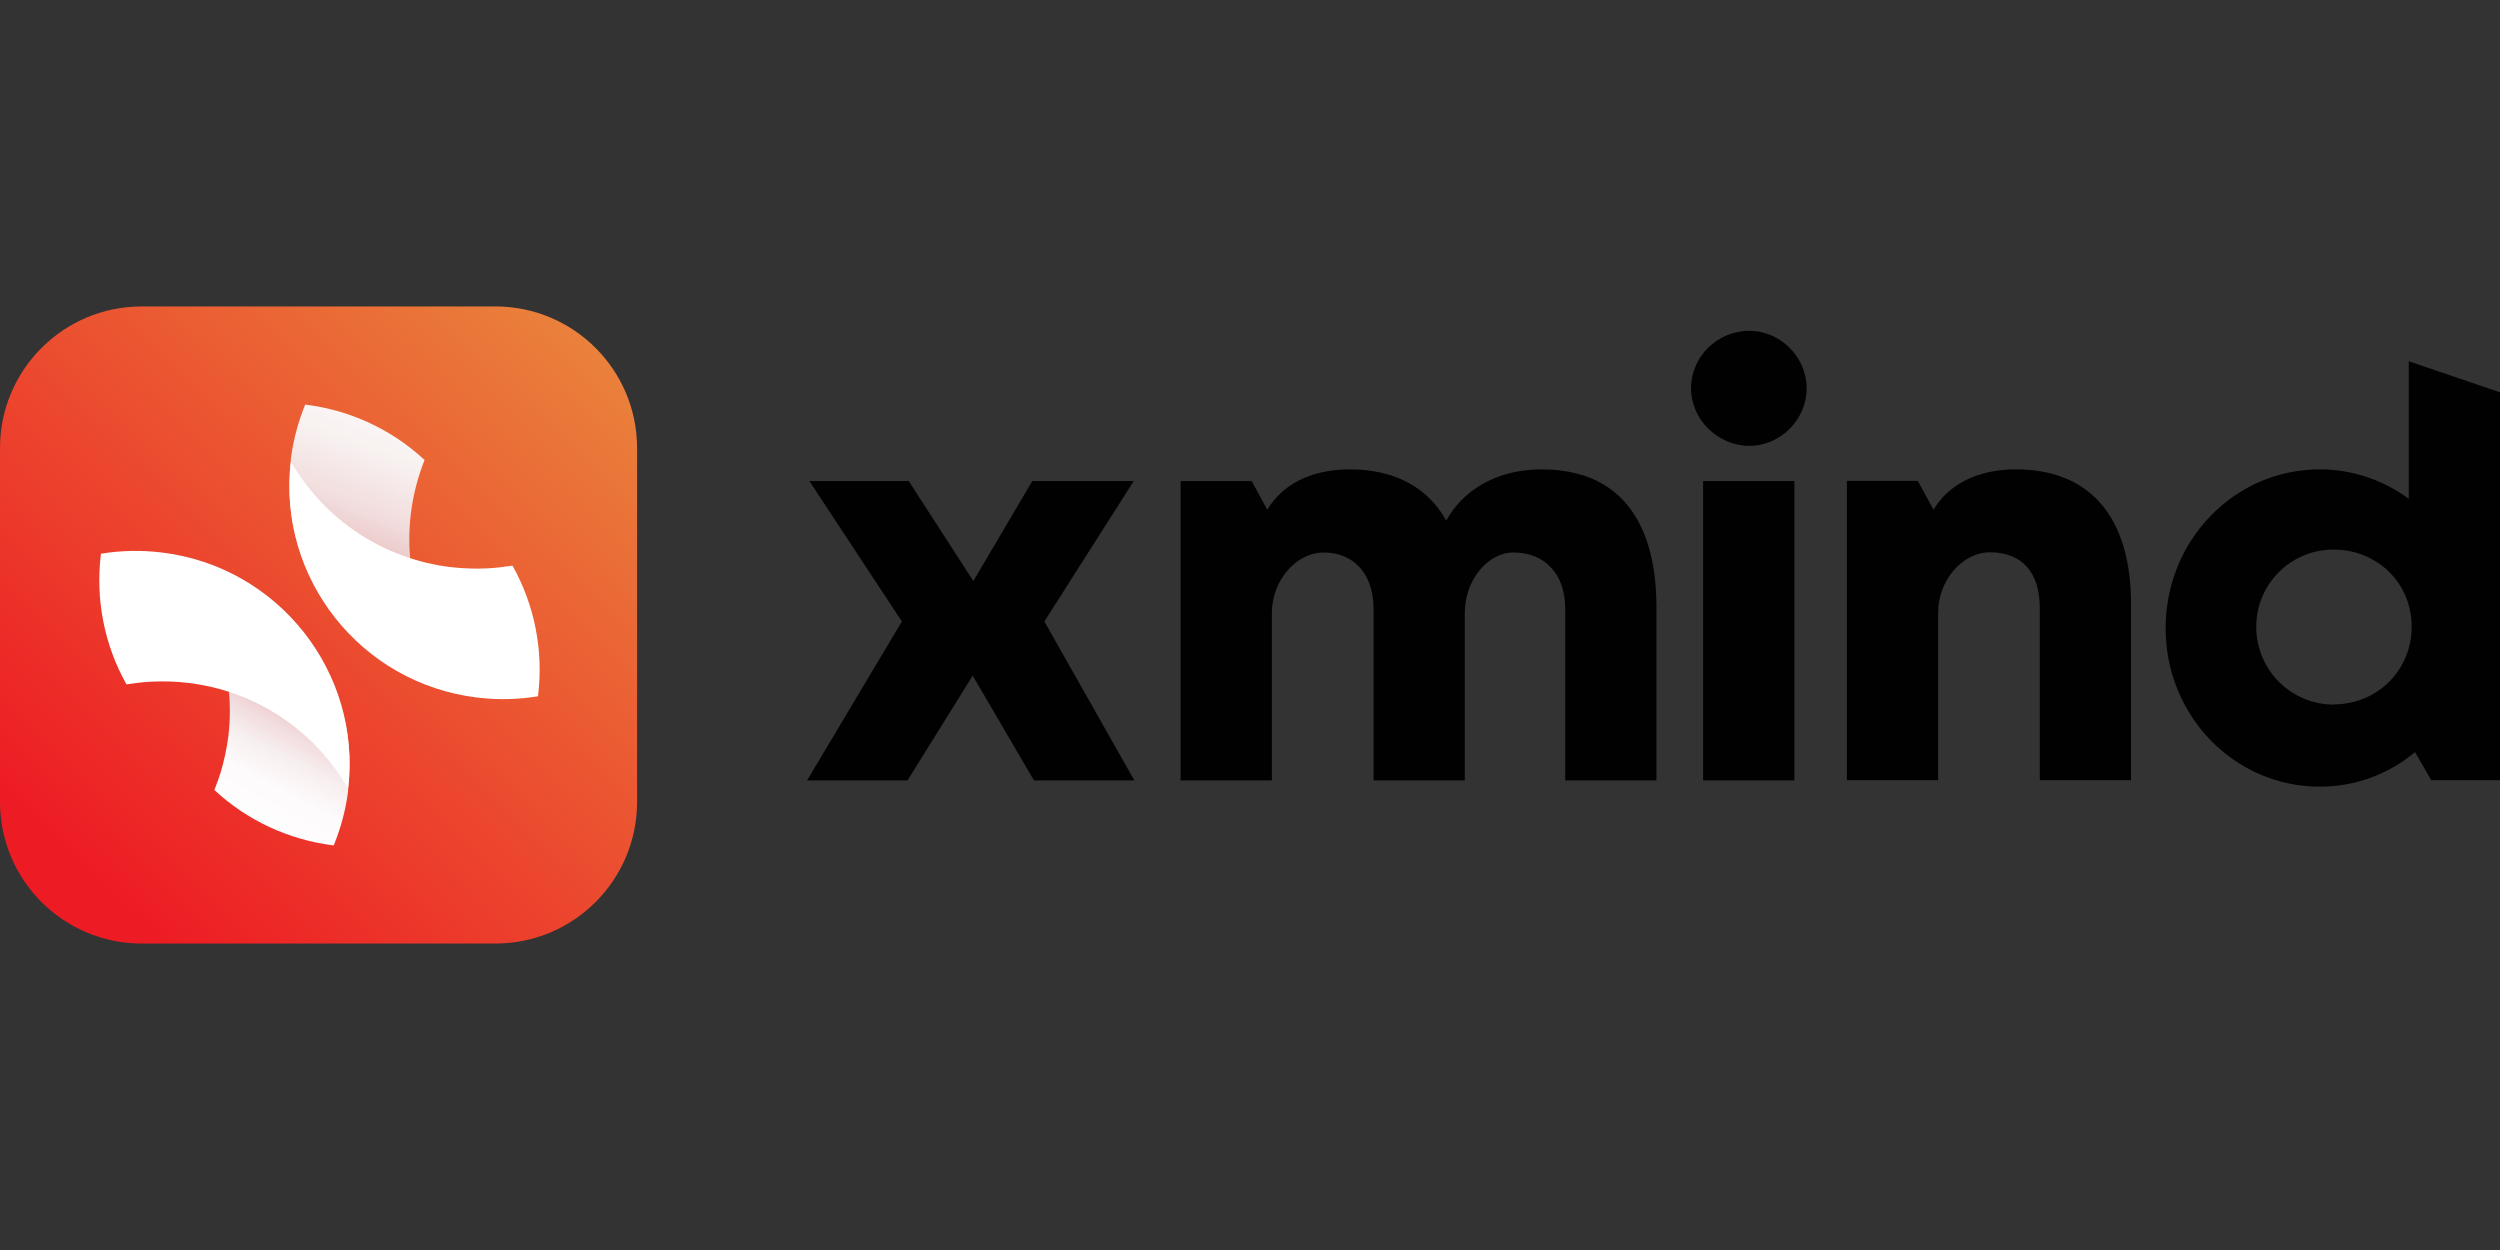 <?xml version="1.0" encoding="UTF-8"?>
<svg id="Layer_1" data-name="Layer 1" xmlns="http://www.w3.org/2000/svg" xmlns:xlink="http://www.w3.org/1999/xlink" viewBox="0 0 120 60">
  <rect x="0" y="0" width="120" height="60" fill="#333333" stroke="none"/>
  <defs>
    <style>
      .cls-1 {
        fill: url(#linear-gradient);
      }

      .cls-1, .cls-2, .cls-3, .cls-4, .cls-5 {
        stroke-width: 0px;
      }

      .cls-2 {
        fill: #010101;
      }

      .cls-3 {
        fill: url(#linear-gradient-2);
      }

      .cls-4 {
        fill: url(#linear-gradient-3);
      }

      .cls-5 {
        fill: #fff;
      }
    </style>
    <linearGradient id="linear-gradient" x1="553.7" y1="-100.3" x2="414.12" y2="-247.46" gradientTransform="translate(-77.09 -6.22) scale(.2 -.2)" gradientUnits="userSpaceOnUse">
      <stop offset="0" stop-color="#e9913f"/>
      <stop offset="1" stop-color="#ed1c24"/>
    </linearGradient>
    <linearGradient id="linear-gradient-2" x1="434.28" y1="-243.64" x2="467.88" y2="-180.38" gradientTransform="translate(-77.09 -6.22) scale(.2 -.2)" gradientUnits="userSpaceOnUse">
      <stop offset=".19" stop-color="#fff"/>
      <stop offset=".4" stop-color="#fdfdfe" stop-opacity=".99"/>
      <stop offset=".51" stop-color="#f8f4f5" stop-opacity=".97"/>
      <stop offset=".6" stop-color="#f2e6e9" stop-opacity=".93"/>
      <stop offset=".67" stop-color="#ead4d7" stop-opacity=".88"/>
      <stop offset=".74" stop-color="#dcbbc0" stop-opacity=".81"/>
      <stop offset=".81" stop-color="#ce9da5" stop-opacity=".73"/>
      <stop offset=".87" stop-color="#bc7983" stop-opacity=".63"/>
      <stop offset=".92" stop-color="#a94f5d" stop-opacity=".51"/>
      <stop offset=".97" stop-color="#922032" stop-opacity=".38"/>
      <stop offset="1" stop-color="#83161b" stop-opacity=".3"/>
    </linearGradient>
    <linearGradient id="linear-gradient-3" x1="523.43" y1="-81.15" x2="472.81" y2="-214.91" xlink:href="#linear-gradient-2"/>
  </defs>
  <path class="cls-1" d="M23.78,14.71H6.8c-3.75,0-6.8,3.04-6.8,6.8h0v16.98c0,3.75,3.04,6.8,6.8,6.8h16.98c3.75,0,6.8-3.04,6.8-6.8h0v-16.98c0-3.75-3.04-6.8-6.8-6.8h0"/>
  <path class="cls-3" d="M7.77,26.52c5.6.68,9.59,5.75,8.94,11.33,0,.02,0,.04,0,.06,0,.02,0,.03,0,.05-.11.9-.35,1.78-.69,2.62-2.14-.26-4.15-1.19-5.73-2.66.11-.27.21-.56.3-.84.17-.56.29-1.14.37-1.73.39-3.26-.8-6.5-3.2-8.73.01-.03.02-.06.04-.09h0Z"/>
  <path class="cls-4" d="M22.9,33.48c-5.6-.68-9.59-5.75-8.94-11.33,0-.02,0-.04,0-.06,0-.02,0-.03,0-.05.11-.9.35-1.78.69-2.62,2.14.26,4.15,1.19,5.73,2.66-.33.83-.55,1.69-.66,2.58-.39,3.26.8,6.5,3.2,8.73-.01.03-.02.06-.04.09h0Z"/>
  <path class="cls-5" d="M22.9,33.48c-5.6-.68-9.59-5.75-8.94-11.33,1.61,2.8,4.45,4.68,7.66,5.07.61.07,1.21.09,1.8.06.4-.02.79-.07,1.18-.13,1.06,1.89,1.49,4.07,1.23,6.22,0,.02,0,.03,0,.05-.91.15-1.84.18-2.76.08l-.15-.02h0Z"/>
  <path class="cls-5" d="M7.77,26.52c5.6.68,9.59,5.75,8.94,11.33-1.61-2.8-4.45-4.68-7.66-5.07-.6-.07-1.2-.09-1.8-.06-.4.02-.79.07-1.18.13-1.06-1.89-1.49-4.07-1.23-6.22,0-.02,0-.03,0-.05.96-.16,1.95-.18,2.92-.06h0Z"/>
  <path class="cls-2" d="M54.42,23.09l-4.29,6.74,4.32,7.63h-4.82l-2.94-5.03-3.13,5.03h-4.82l4.55-7.63-4.44-6.74h4.77l3.1,4.8,2.83-4.8h4.88,0ZM60.08,23.09l.75,1.38c.66-1.13,1.99-1.94,3.96-1.94,2.16,0,3.74.86,4.63,2.46.72-1.33,2.27-2.46,4.57-2.46,4.93,0,5.52,4.26,5.52,6.61v8.32h-4.38v-8.26c0-1.63-.97-2.68-2.47-2.68-1.28,0-2.35,1.35-2.35,2.9v8.04h-4.38v-8.26c0-1.63-.94-2.68-2.39-2.68-1.33,0-2.49,1.35-2.49,2.9v8.04h-4.38v-14.37h3.41ZM83.97,15.88c1.5,0,2.75,1.27,2.75,2.76s-1.25,2.76-2.75,2.76-2.8-1.25-2.8-2.76,1.25-2.76,2.8-2.76M86.13,23.09v14.37h-4.38v-14.37h4.38ZM92.06,23.09l.75,1.38c.66-1.13,1.99-1.94,3.96-1.94,3.55,0,5.52,2.29,5.52,6.47v8.45h-4.38v-8.26c0-1.72-.86-2.68-2.39-2.68-1.33,0-2.49,1.35-2.49,2.9v8.04h-4.38v-14.37h3.41ZM103.95,30.16c0-4.23,3.3-7.63,7.4-7.63,1.54,0,3.03.5,4.27,1.41v-6.6l4.38,1.49v18.62h-3.3l-.78-1.35c-1.28,1.08-2.9,1.66-4.57,1.66-4.1,0-7.4-3.4-7.4-7.6h0ZM112.02,33.81c2.08,0,3.74-1.63,3.74-3.73s-1.66-3.7-3.74-3.7c-2.04-.01-3.7,1.63-3.72,3.67,0,.01,0,.02,0,.04,0,2.05,1.65,3.72,3.7,3.73,0,0,.01,0,.02,0"/>
</svg>